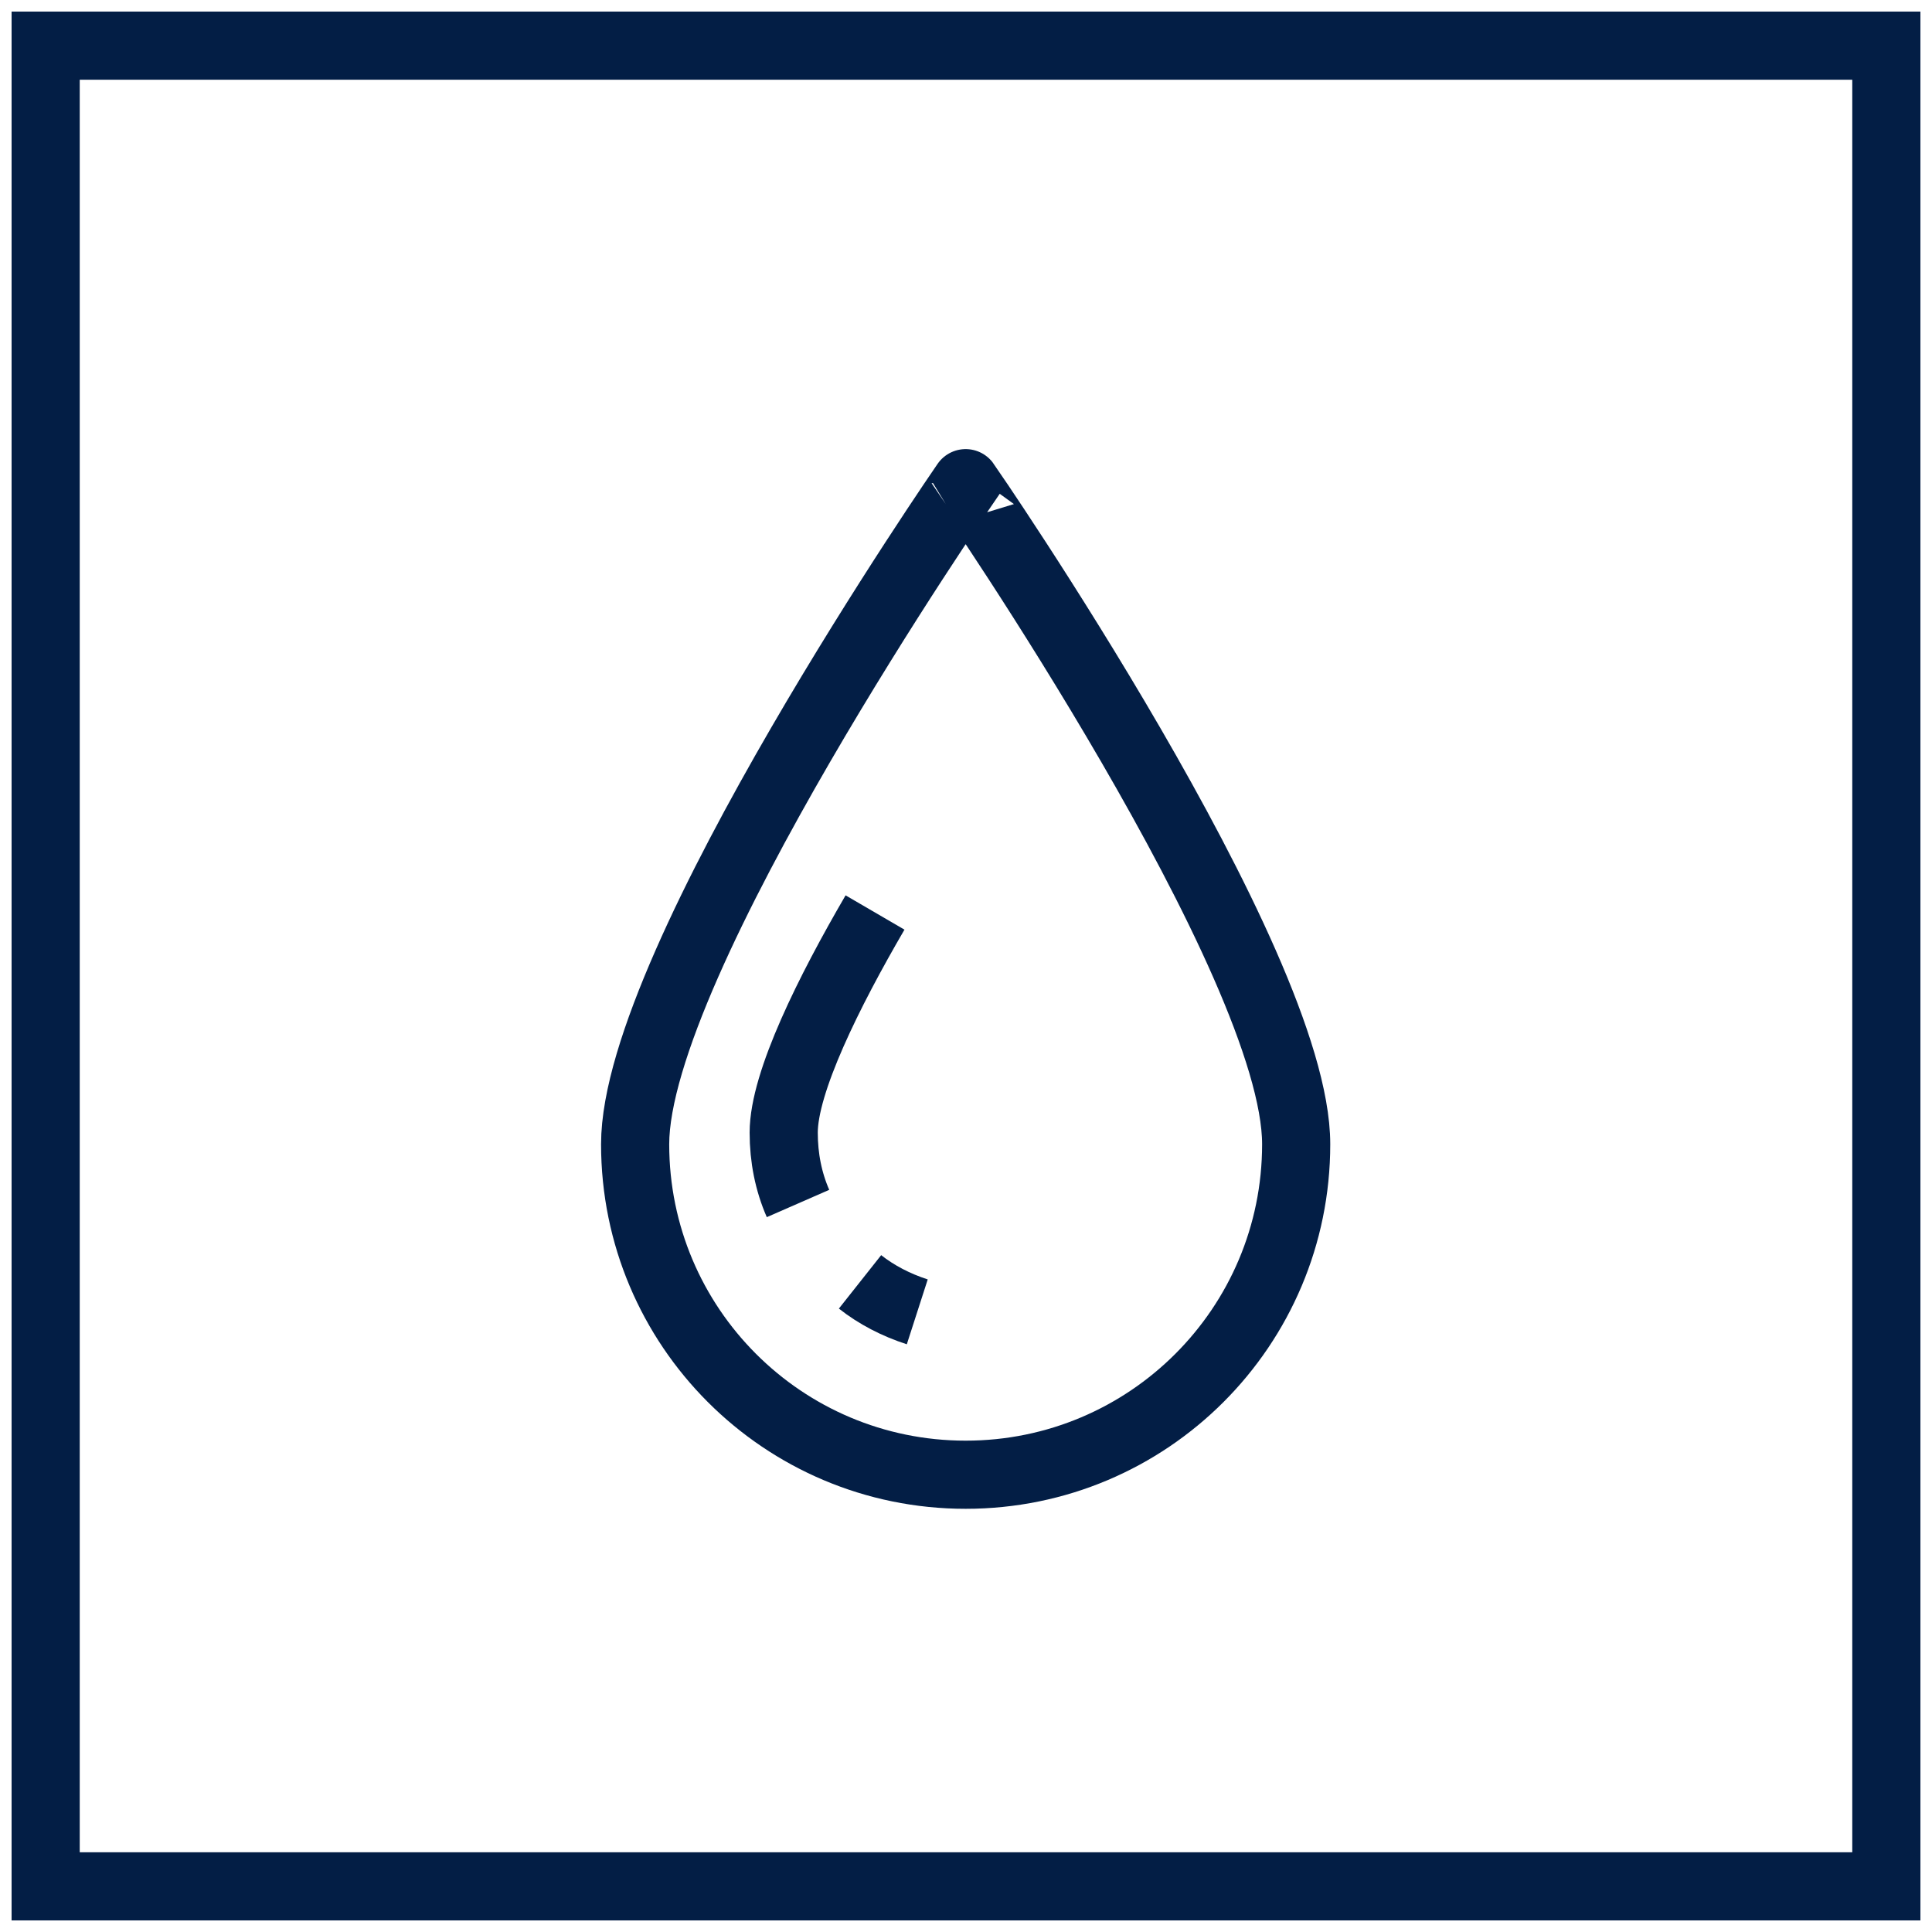 <?xml version="1.0" encoding="UTF-8"?>
<svg xmlns="http://www.w3.org/2000/svg" xmlns:xlink="http://www.w3.org/1999/xlink" version="1.1" x="0px" y="0px" viewBox="0 0 283.5 283.5" style="enable-background:new 0 0 283.5 283.5;" xml:space="preserve">
<style type="text/css">
	.st0{fill:none;stroke:#FFFFFF;stroke-width:5;stroke-miterlimit:10;}
	.st1{fill:#FFFFFF;}
	.st2{fill:#585B5C;}
	.st3{fill:none;stroke:#FFFFFF;stroke-width:4.164;stroke-miterlimit:10;}
	.st4{fill:none;stroke:#031E45;stroke-width:10;stroke-miterlimit:10;}
	.st5{fill:#031E45;}
	.st6{fill:#031E45;stroke:#031E45;stroke-miterlimit:10;}
	.st7{fill:none;stroke:#031E45;stroke-width:8;stroke-miterlimit:10;stroke-dasharray:5.005,6.007;}
	.st8{fill:#FFFFFF;stroke:#031E45;stroke-width:10;stroke-linecap:round;stroke-miterlimit:10;}
	.st9{fill:none;stroke:#031E45;stroke-width:8;stroke-miterlimit:10;}
	.st10{fill:none;stroke:#031E45;stroke-width:8;stroke-miterlimit:10;stroke-dasharray:5.408,6.489;}
	.st11{fill:none;stroke:#031E45;stroke-width:8;stroke-miterlimit:10;stroke-dasharray:5.444,6.533;}
	.st12{fill-rule:evenodd;clip-rule:evenodd;fill:#031E45;}
</style>
<g id="LABELS">
</g>
<g id="LIVE_LINES">
	<g>
		<rect x="6.7" y="6.7" class="st4" width="270.1" height="270.1"></rect>
	</g>
	<g>
		<path class="st4" d="M190.2,167.9c0,26.8-21.7,48.5-48.5,48.5s-48.5-21.7-48.5-48.5s48.5-97,48.5-97S190.2,141.1,190.2,167.9z"></path>
		<path class="st4" d="M117.1,176.6c-1.4-3.2-2.1-6.7-2.1-10.4c0-7.4,6.7-20.8,13.4-32.3"></path>
		<path class="st4" d="M134.6,192.5c-3.1-1-6-2.5-8.4-4.4"></path>
	</g>
</g>
</svg>
